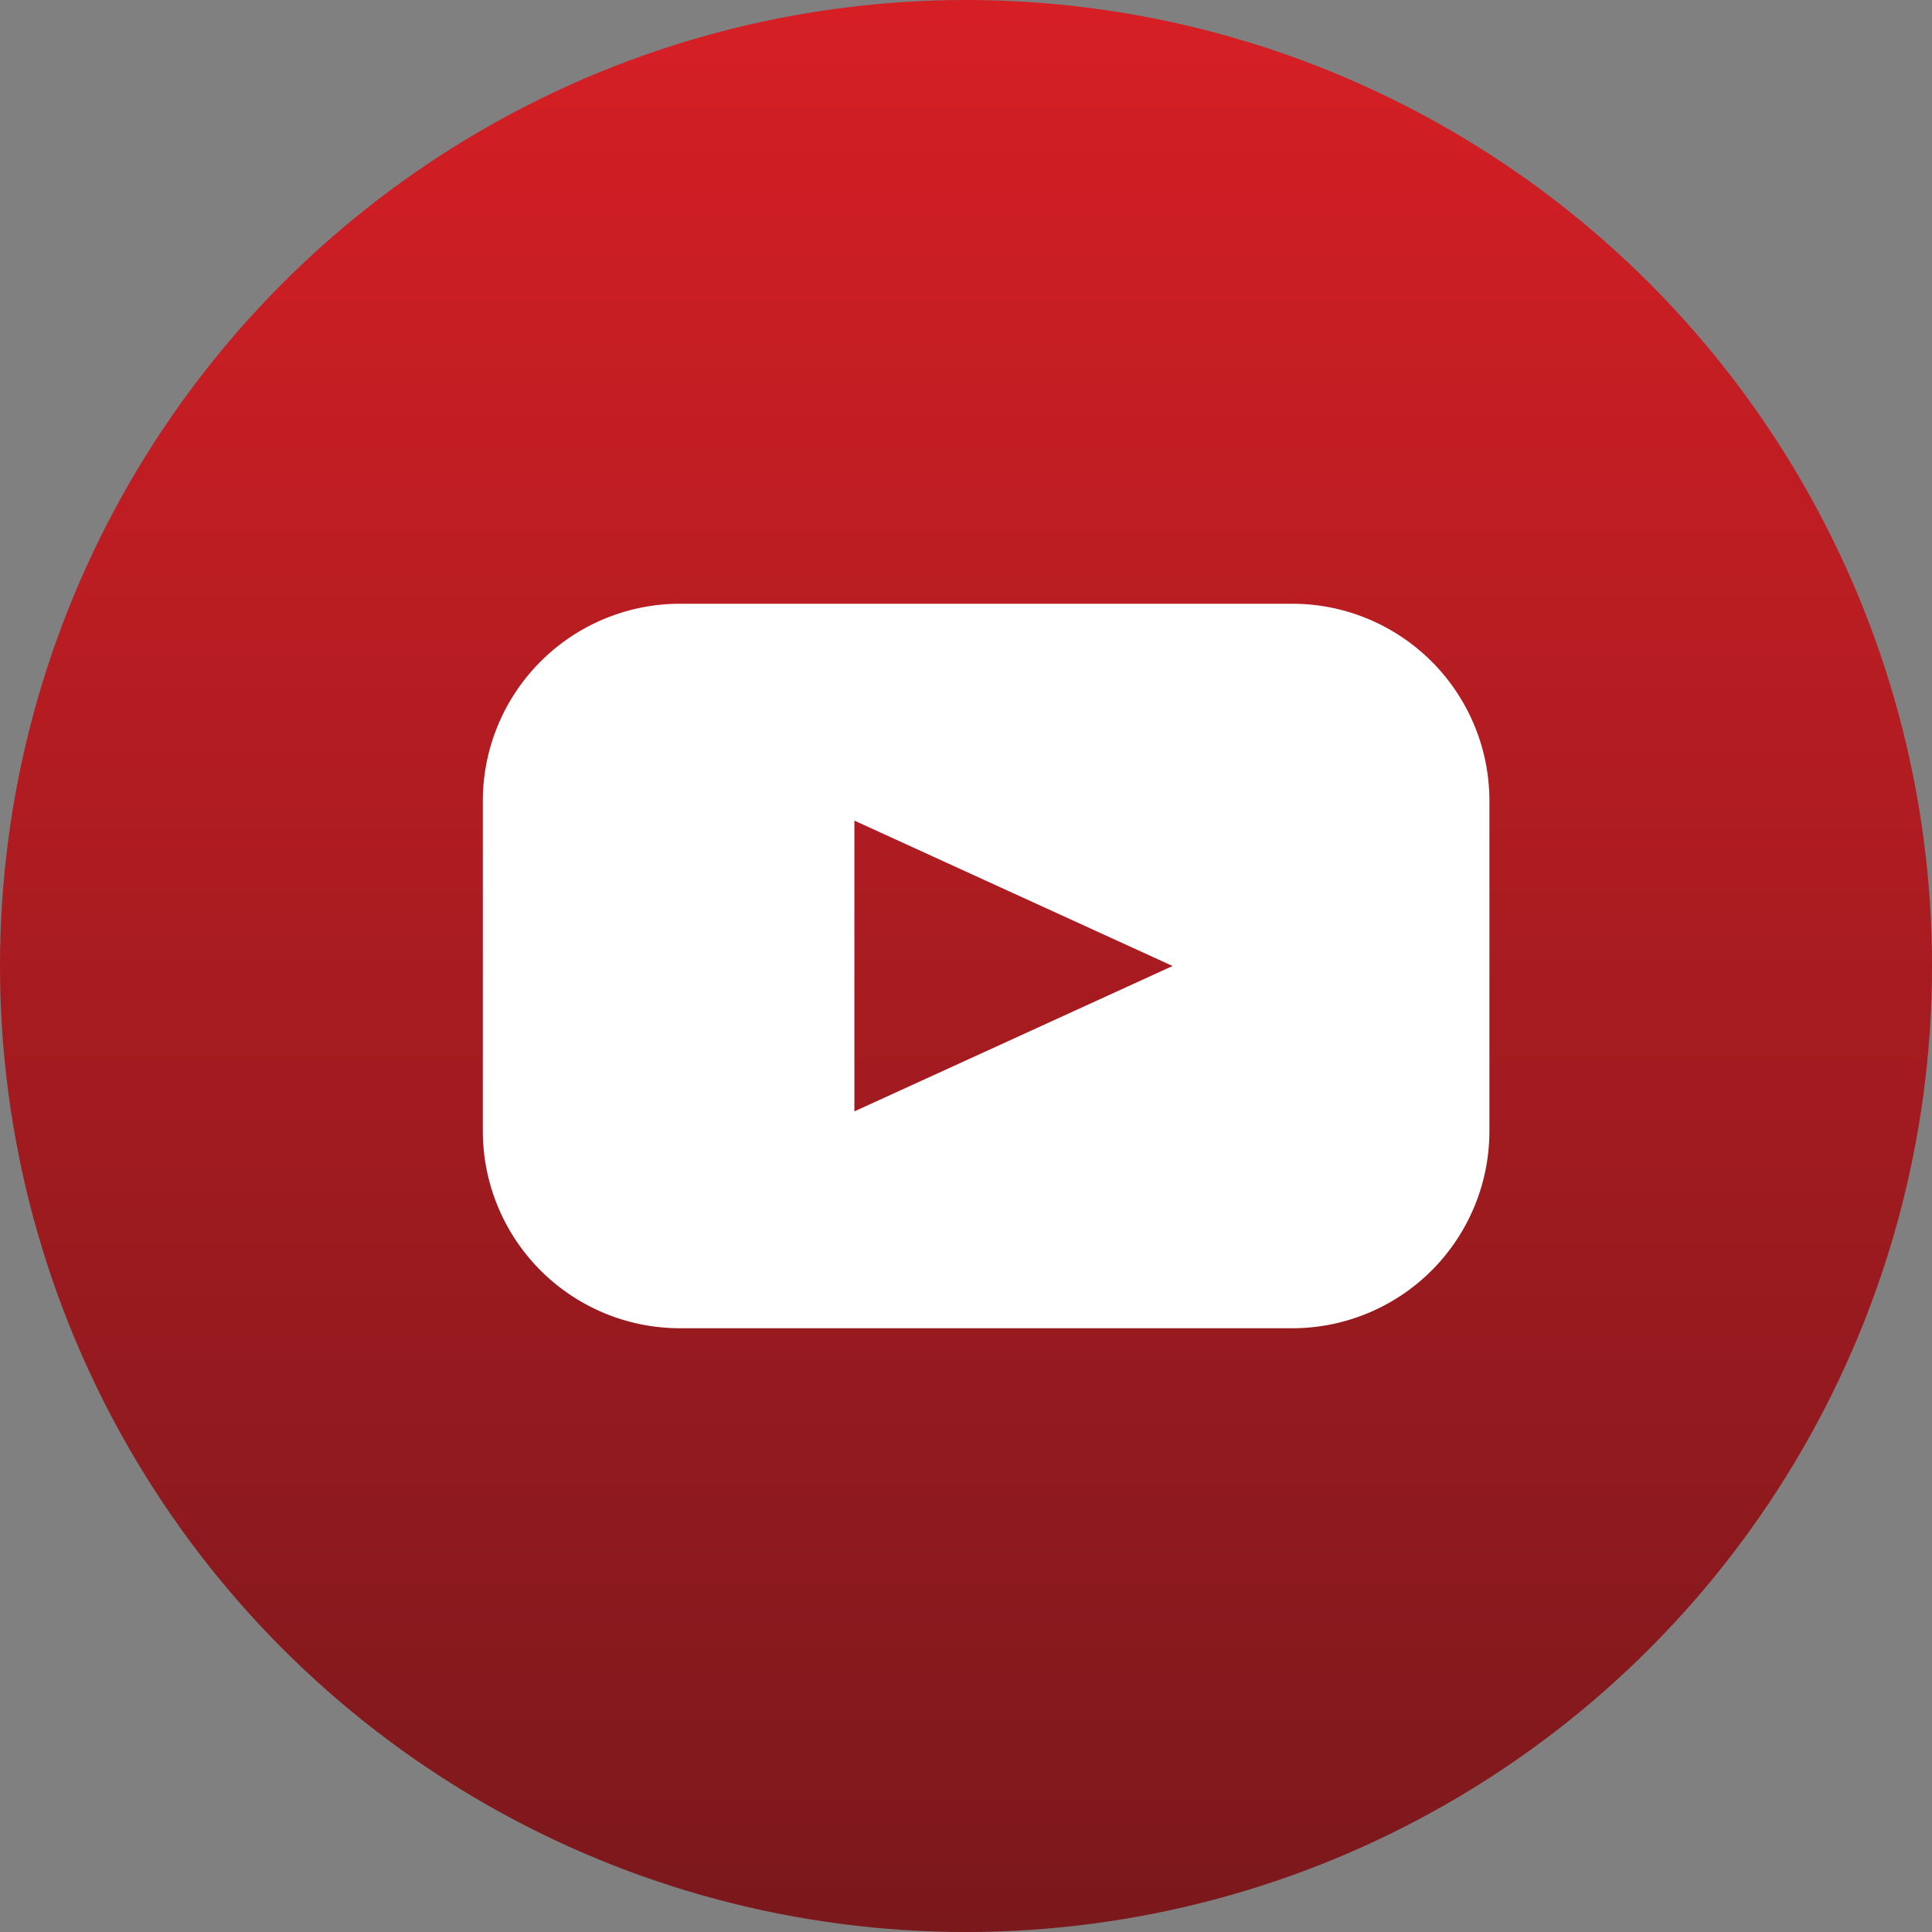 <svg xmlns="http://www.w3.org/2000/svg" xmlns:xlink="http://www.w3.org/1999/xlink" width="48" height="48" viewBox="0 0 48 48">
  <rect x="0" y="0" width="48" height="48" fill="#808080" stroke="none"/>
  <defs>
    <linearGradient id="linear-gradient" x1="0.5" x2="0.5" y2="1" gradientUnits="objectBoundingBox">
      <stop offset="0" stop-color="#d61f25"/>
      <stop offset="1" stop-color="#7a181c"/>
    </linearGradient>
  </defs>
  <g id="그룹_2146" data-name="그룹 2146" transform="translate(-1925 -5504)">
    <circle id="타원_5" data-name="타원 5" cx="24" cy="24" r="24" transform="translate(1925 5504)" fill="url(#linear-gradient)"/>
    <path id="패스_12873" data-name="패스 12873" d="M38.641,37.263H23.433a4.9,4.9,0,0,0-4.9,4.873v8.255a4.9,4.9,0,0,0,4.9,4.872H38.641a4.9,4.9,0,0,0,4.9-4.872V42.136a4.9,4.9,0,0,0-4.9-4.873M27.764,49.875V42.651l7.906,3.612Z" transform="translate(1918.463 5481.737)" fill="#fff"/>
  </g>
</svg>
